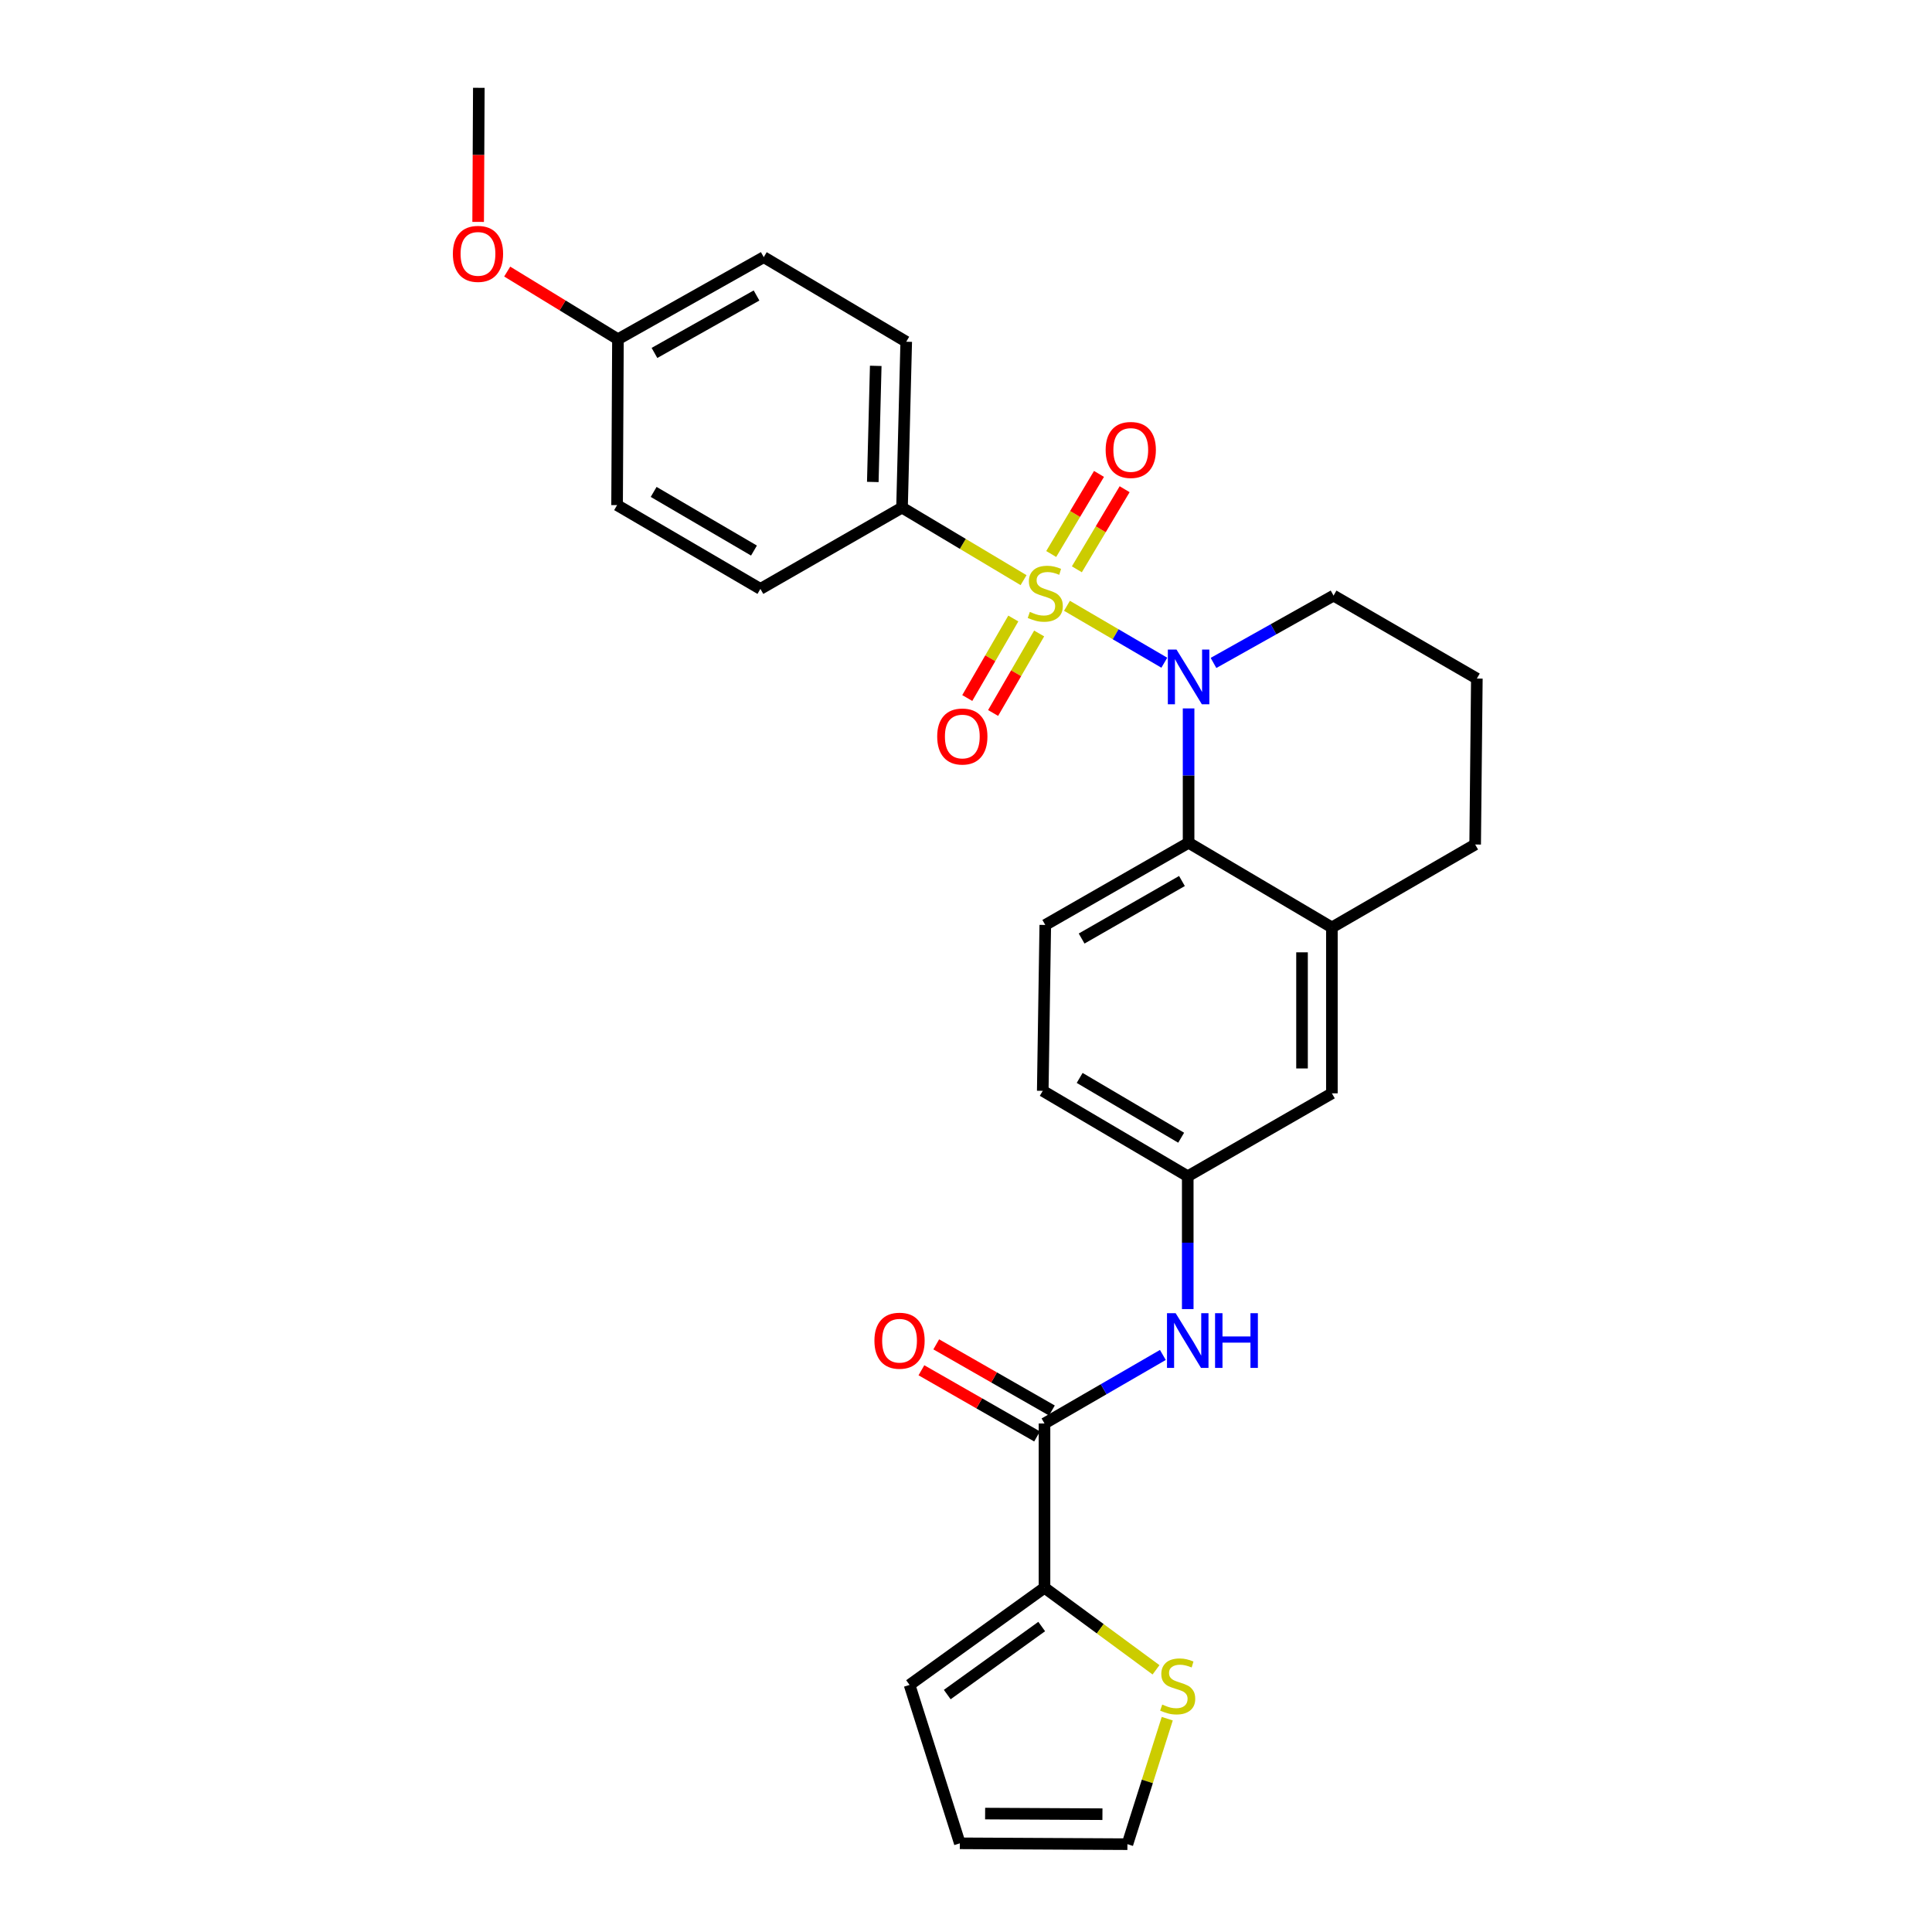 <?xml version='1.0' encoding='iso-8859-1'?>
<svg version='1.1' baseProfile='full'
              xmlns='http://www.w3.org/2000/svg'
                      xmlns:rdkit='http://www.rdkit.org/xml'
                      xmlns:xlink='http://www.w3.org/1999/xlink'
                  xml:space='preserve'
width='1000px' height='1000px' viewBox='0 0 1000 1000'>
<!-- END OF HEADER -->
<rect style='opacity:1.0;fill:#FFFFFF;stroke:none' width='1000' height='1000' x='0' y='0'> </rect>
<path class='bond-0' d='M 552.261,313.558 L 577.455,328.29' style='fill:none;fill-rule:evenodd;stroke:#CCCC00;stroke-width:6px;stroke-linecap:butt;stroke-linejoin:miter;stroke-opacity:1' />
<path class='bond-0' d='M 577.455,328.29 L 602.65,343.022' style='fill:none;fill-rule:evenodd;stroke:#0000FF;stroke-width:6px;stroke-linecap:butt;stroke-linejoin:miter;stroke-opacity:1' />
<path class='bond-4' d='M 529.794,300.283 L 498.34,281.507' style='fill:none;fill-rule:evenodd;stroke:#CCCC00;stroke-width:6px;stroke-linecap:butt;stroke-linejoin:miter;stroke-opacity:1' />
<path class='bond-4' d='M 498.34,281.507 L 466.887,262.731' style='fill:none;fill-rule:evenodd;stroke:#000000;stroke-width:6px;stroke-linecap:butt;stroke-linejoin:miter;stroke-opacity:1' />
<path class='bond-7' d='M 524.487,320.141 L 512.571,340.718' style='fill:none;fill-rule:evenodd;stroke:#CCCC00;stroke-width:6px;stroke-linecap:butt;stroke-linejoin:miter;stroke-opacity:1' />
<path class='bond-7' d='M 512.571,340.718 L 500.654,361.295' style='fill:none;fill-rule:evenodd;stroke:#FF0000;stroke-width:6px;stroke-linecap:butt;stroke-linejoin:miter;stroke-opacity:1' />
<path class='bond-7' d='M 537.863,327.887 L 525.947,348.464' style='fill:none;fill-rule:evenodd;stroke:#CCCC00;stroke-width:6px;stroke-linecap:butt;stroke-linejoin:miter;stroke-opacity:1' />
<path class='bond-7' d='M 525.947,348.464 L 514.031,369.041' style='fill:none;fill-rule:evenodd;stroke:#FF0000;stroke-width:6px;stroke-linecap:butt;stroke-linejoin:miter;stroke-opacity:1' />
<path class='bond-8' d='M 557.382,294.672 L 569.747,273.945' style='fill:none;fill-rule:evenodd;stroke:#CCCC00;stroke-width:6px;stroke-linecap:butt;stroke-linejoin:miter;stroke-opacity:1' />
<path class='bond-8' d='M 569.747,273.945 L 582.112,253.217' style='fill:none;fill-rule:evenodd;stroke:#FF0000;stroke-width:6px;stroke-linecap:butt;stroke-linejoin:miter;stroke-opacity:1' />
<path class='bond-8' d='M 544.107,286.753 L 556.472,266.025' style='fill:none;fill-rule:evenodd;stroke:#CCCC00;stroke-width:6px;stroke-linecap:butt;stroke-linejoin:miter;stroke-opacity:1' />
<path class='bond-8' d='M 556.472,266.025 L 568.837,245.298' style='fill:none;fill-rule:evenodd;stroke:#FF0000;stroke-width:6px;stroke-linecap:butt;stroke-linejoin:miter;stroke-opacity:1' />
<path class='bond-1' d='M 615.213,366.675 L 615.213,401.447' style='fill:none;fill-rule:evenodd;stroke:#0000FF;stroke-width:6px;stroke-linecap:butt;stroke-linejoin:miter;stroke-opacity:1' />
<path class='bond-1' d='M 615.213,401.447 L 615.213,436.219' style='fill:none;fill-rule:evenodd;stroke:#000000;stroke-width:6px;stroke-linecap:butt;stroke-linejoin:miter;stroke-opacity:1' />
<path class='bond-19' d='M 628.104,343.137 L 659.174,325.709' style='fill:none;fill-rule:evenodd;stroke:#0000FF;stroke-width:6px;stroke-linecap:butt;stroke-linejoin:miter;stroke-opacity:1' />
<path class='bond-19' d='M 659.174,325.709 L 690.243,308.28' style='fill:none;fill-rule:evenodd;stroke:#000000;stroke-width:6px;stroke-linecap:butt;stroke-linejoin:miter;stroke-opacity:1' />
<path class='bond-5' d='M 615.213,436.219 L 689.385,480.042' style='fill:none;fill-rule:evenodd;stroke:#000000;stroke-width:6px;stroke-linecap:butt;stroke-linejoin:miter;stroke-opacity:1' />
<path class='bond-10' d='M 615.213,436.219 L 541.033,478.754' style='fill:none;fill-rule:evenodd;stroke:#000000;stroke-width:6px;stroke-linecap:butt;stroke-linejoin:miter;stroke-opacity:1' />
<path class='bond-10' d='M 611.775,456.009 L 559.849,485.784' style='fill:none;fill-rule:evenodd;stroke:#000000;stroke-width:6px;stroke-linecap:butt;stroke-linejoin:miter;stroke-opacity:1' />
<path class='bond-2' d='M 540.629,736.788 L 571.261,719.056' style='fill:none;fill-rule:evenodd;stroke:#000000;stroke-width:6px;stroke-linecap:butt;stroke-linejoin:miter;stroke-opacity:1' />
<path class='bond-2' d='M 571.261,719.056 L 601.893,701.324' style='fill:none;fill-rule:evenodd;stroke:#0000FF;stroke-width:6px;stroke-linecap:butt;stroke-linejoin:miter;stroke-opacity:1' />
<path class='bond-3' d='M 540.629,736.788 L 540.629,821.806' style='fill:none;fill-rule:evenodd;stroke:#000000;stroke-width:6px;stroke-linecap:butt;stroke-linejoin:miter;stroke-opacity:1' />
<path class='bond-14' d='M 544.467,730.079 L 514.532,712.955' style='fill:none;fill-rule:evenodd;stroke:#000000;stroke-width:6px;stroke-linecap:butt;stroke-linejoin:miter;stroke-opacity:1' />
<path class='bond-14' d='M 514.532,712.955 L 484.597,695.831' style='fill:none;fill-rule:evenodd;stroke:#FF0000;stroke-width:6px;stroke-linecap:butt;stroke-linejoin:miter;stroke-opacity:1' />
<path class='bond-14' d='M 536.791,743.497 L 506.857,726.372' style='fill:none;fill-rule:evenodd;stroke:#000000;stroke-width:6px;stroke-linecap:butt;stroke-linejoin:miter;stroke-opacity:1' />
<path class='bond-14' d='M 506.857,726.372 L 476.922,709.248' style='fill:none;fill-rule:evenodd;stroke:#FF0000;stroke-width:6px;stroke-linecap:butt;stroke-linejoin:miter;stroke-opacity:1' />
<path class='bond-9' d='M 540.629,821.806 L 569.49,843.052' style='fill:none;fill-rule:evenodd;stroke:#000000;stroke-width:6px;stroke-linecap:butt;stroke-linejoin:miter;stroke-opacity:1' />
<path class='bond-9' d='M 569.49,843.052 L 598.351,864.299' style='fill:none;fill-rule:evenodd;stroke:#CCCC00;stroke-width:6px;stroke-linecap:butt;stroke-linejoin:miter;stroke-opacity:1' />
<path class='bond-13' d='M 540.629,821.806 L 470.786,872.104' style='fill:none;fill-rule:evenodd;stroke:#000000;stroke-width:6px;stroke-linecap:butt;stroke-linejoin:miter;stroke-opacity:1' />
<path class='bond-13' d='M 539.186,841.894 L 490.295,877.103' style='fill:none;fill-rule:evenodd;stroke:#000000;stroke-width:6px;stroke-linecap:butt;stroke-linejoin:miter;stroke-opacity:1' />
<path class='bond-17' d='M 466.887,262.731 L 469.059,176.88' style='fill:none;fill-rule:evenodd;stroke:#000000;stroke-width:6px;stroke-linecap:butt;stroke-linejoin:miter;stroke-opacity:1' />
<path class='bond-17' d='M 451.76,249.463 L 453.281,189.367' style='fill:none;fill-rule:evenodd;stroke:#000000;stroke-width:6px;stroke-linecap:butt;stroke-linejoin:miter;stroke-opacity:1' />
<path class='bond-18' d='M 466.887,262.731 L 393.582,304.819' style='fill:none;fill-rule:evenodd;stroke:#000000;stroke-width:6px;stroke-linecap:butt;stroke-linejoin:miter;stroke-opacity:1' />
<path class='bond-12' d='M 689.385,480.042 L 689.385,565.91' style='fill:none;fill-rule:evenodd;stroke:#000000;stroke-width:6px;stroke-linecap:butt;stroke-linejoin:miter;stroke-opacity:1' />
<path class='bond-12' d='M 673.927,492.922 L 673.927,553.03' style='fill:none;fill-rule:evenodd;stroke:#000000;stroke-width:6px;stroke-linecap:butt;stroke-linejoin:miter;stroke-opacity:1' />
<path class='bond-29' d='M 689.385,480.042 L 763.539,437.112' style='fill:none;fill-rule:evenodd;stroke:#000000;stroke-width:6px;stroke-linecap:butt;stroke-linejoin:miter;stroke-opacity:1' />
<path class='bond-6' d='M 614.775,677.581 L 614.775,643.206' style='fill:none;fill-rule:evenodd;stroke:#0000FF;stroke-width:6px;stroke-linecap:butt;stroke-linejoin:miter;stroke-opacity:1' />
<path class='bond-6' d='M 614.775,643.206 L 614.775,608.832' style='fill:none;fill-rule:evenodd;stroke:#000000;stroke-width:6px;stroke-linecap:butt;stroke-linejoin:miter;stroke-opacity:1' />
<path class='bond-15' d='M 604.166,889.589 L 593.858,922.067' style='fill:none;fill-rule:evenodd;stroke:#CCCC00;stroke-width:6px;stroke-linecap:butt;stroke-linejoin:miter;stroke-opacity:1' />
<path class='bond-15' d='M 593.858,922.067 L 583.55,954.545' style='fill:none;fill-rule:evenodd;stroke:#000000;stroke-width:6px;stroke-linecap:butt;stroke-linejoin:miter;stroke-opacity:1' />
<path class='bond-20' d='M 541.033,478.754 L 539.727,564.614' style='fill:none;fill-rule:evenodd;stroke:#000000;stroke-width:6px;stroke-linecap:butt;stroke-linejoin:miter;stroke-opacity:1' />
<path class='bond-11' d='M 614.775,608.832 L 539.727,564.614' style='fill:none;fill-rule:evenodd;stroke:#000000;stroke-width:6px;stroke-linecap:butt;stroke-linejoin:miter;stroke-opacity:1' />
<path class='bond-11' d='M 611.365,588.881 L 558.831,557.928' style='fill:none;fill-rule:evenodd;stroke:#000000;stroke-width:6px;stroke-linecap:butt;stroke-linejoin:miter;stroke-opacity:1' />
<path class='bond-30' d='M 614.775,608.832 L 689.385,565.91' style='fill:none;fill-rule:evenodd;stroke:#000000;stroke-width:6px;stroke-linecap:butt;stroke-linejoin:miter;stroke-opacity:1' />
<path class='bond-16' d='M 470.786,872.104 L 496.806,954.099' style='fill:none;fill-rule:evenodd;stroke:#000000;stroke-width:6px;stroke-linecap:butt;stroke-linejoin:miter;stroke-opacity:1' />
<path class='bond-31' d='M 583.55,954.545 L 496.806,954.099' style='fill:none;fill-rule:evenodd;stroke:#000000;stroke-width:6px;stroke-linecap:butt;stroke-linejoin:miter;stroke-opacity:1' />
<path class='bond-31' d='M 570.618,939.021 L 509.897,938.708' style='fill:none;fill-rule:evenodd;stroke:#000000;stroke-width:6px;stroke-linecap:butt;stroke-linejoin:miter;stroke-opacity:1' />
<path class='bond-23' d='M 469.059,176.88 L 395.317,133.1' style='fill:none;fill-rule:evenodd;stroke:#000000;stroke-width:6px;stroke-linecap:butt;stroke-linejoin:miter;stroke-opacity:1' />
<path class='bond-22' d='M 393.582,304.819 L 319.402,261.452' style='fill:none;fill-rule:evenodd;stroke:#000000;stroke-width:6px;stroke-linecap:butt;stroke-linejoin:miter;stroke-opacity:1' />
<path class='bond-22' d='M 390.257,284.97 L 338.331,254.612' style='fill:none;fill-rule:evenodd;stroke:#000000;stroke-width:6px;stroke-linecap:butt;stroke-linejoin:miter;stroke-opacity:1' />
<path class='bond-26' d='M 690.243,308.28 L 764.415,351.219' style='fill:none;fill-rule:evenodd;stroke:#000000;stroke-width:6px;stroke-linecap:butt;stroke-linejoin:miter;stroke-opacity:1' />
<path class='bond-21' d='M 319.849,175.584 L 319.402,261.452' style='fill:none;fill-rule:evenodd;stroke:#000000;stroke-width:6px;stroke-linecap:butt;stroke-linejoin:miter;stroke-opacity:1' />
<path class='bond-25' d='M 319.849,175.584 L 291.187,158.073' style='fill:none;fill-rule:evenodd;stroke:#000000;stroke-width:6px;stroke-linecap:butt;stroke-linejoin:miter;stroke-opacity:1' />
<path class='bond-25' d='M 291.187,158.073 L 262.525,140.562' style='fill:none;fill-rule:evenodd;stroke:#FF0000;stroke-width:6px;stroke-linecap:butt;stroke-linejoin:miter;stroke-opacity:1' />
<path class='bond-28' d='M 319.849,175.584 L 395.317,133.1' style='fill:none;fill-rule:evenodd;stroke:#000000;stroke-width:6px;stroke-linecap:butt;stroke-linejoin:miter;stroke-opacity:1' />
<path class='bond-28' d='M 338.752,182.681 L 391.58,152.943' style='fill:none;fill-rule:evenodd;stroke:#000000;stroke-width:6px;stroke-linecap:butt;stroke-linejoin:miter;stroke-opacity:1' />
<path class='bond-24' d='M 763.539,437.112 L 764.415,351.219' style='fill:none;fill-rule:evenodd;stroke:#000000;stroke-width:6px;stroke-linecap:butt;stroke-linejoin:miter;stroke-opacity:1' />
<path class='bond-27' d='M 247.487,114.856 L 247.664,80.155' style='fill:none;fill-rule:evenodd;stroke:#FF0000;stroke-width:6px;stroke-linecap:butt;stroke-linejoin:miter;stroke-opacity:1' />
<path class='bond-27' d='M 247.664,80.155 L 247.841,45.455' style='fill:none;fill-rule:evenodd;stroke:#000000;stroke-width:6px;stroke-linecap:butt;stroke-linejoin:miter;stroke-opacity:1' />
<path  class='atom-0' d='M 533.033 316.712
Q 533.353 316.832, 534.673 317.392
Q 535.993 317.952, 537.433 318.312
Q 538.913 318.632, 540.353 318.632
Q 543.033 318.632, 544.593 317.352
Q 546.153 316.032, 546.153 313.752
Q 546.153 312.192, 545.353 311.232
Q 544.593 310.272, 543.393 309.752
Q 542.193 309.232, 540.193 308.632
Q 537.673 307.872, 536.153 307.152
Q 534.673 306.432, 533.593 304.912
Q 532.553 303.392, 532.553 300.832
Q 532.553 297.272, 534.953 295.072
Q 537.393 292.872, 542.193 292.872
Q 545.473 292.872, 549.193 294.432
L 548.273 297.512
Q 544.873 296.112, 542.313 296.112
Q 539.553 296.112, 538.033 297.272
Q 536.513 298.392, 536.553 300.352
Q 536.553 301.872, 537.313 302.792
Q 538.113 303.712, 539.233 304.232
Q 540.393 304.752, 542.313 305.352
Q 544.873 306.152, 546.393 306.952
Q 547.913 307.752, 548.993 309.392
Q 550.113 310.992, 550.113 313.752
Q 550.113 317.672, 547.473 319.792
Q 544.873 321.872, 540.513 321.872
Q 537.993 321.872, 536.073 321.312
Q 534.193 320.792, 531.953 319.872
L 533.033 316.712
' fill='#CCCC00'/>
<path  class='atom-1' d='M 608.953 336.208
L 618.233 351.208
Q 619.153 352.688, 620.633 355.368
Q 622.113 358.048, 622.193 358.208
L 622.193 336.208
L 625.953 336.208
L 625.953 364.528
L 622.073 364.528
L 612.113 348.128
Q 610.953 346.208, 609.713 344.008
Q 608.513 341.808, 608.153 341.128
L 608.153 364.528
L 604.473 364.528
L 604.473 336.208
L 608.953 336.208
' fill='#0000FF'/>
<path  class='atom-7' d='M 608.515 679.707
L 617.795 694.707
Q 618.715 696.187, 620.195 698.867
Q 621.675 701.547, 621.755 701.707
L 621.755 679.707
L 625.515 679.707
L 625.515 708.027
L 621.635 708.027
L 611.675 691.627
Q 610.515 689.707, 609.275 687.507
Q 608.075 685.307, 607.715 684.627
L 607.715 708.027
L 604.035 708.027
L 604.035 679.707
L 608.515 679.707
' fill='#0000FF'/>
<path  class='atom-7' d='M 628.915 679.707
L 632.755 679.707
L 632.755 691.747
L 647.235 691.747
L 647.235 679.707
L 651.075 679.707
L 651.075 708.027
L 647.235 708.027
L 647.235 694.947
L 632.755 694.947
L 632.755 708.027
L 628.915 708.027
L 628.915 679.707
' fill='#0000FF'/>
<path  class='atom-8' d='M 485.094 381.218
Q 485.094 374.418, 488.454 370.618
Q 491.814 366.818, 498.094 366.818
Q 504.374 366.818, 507.734 370.618
Q 511.094 374.418, 511.094 381.218
Q 511.094 388.098, 507.694 392.018
Q 504.294 395.898, 498.094 395.898
Q 491.854 395.898, 488.454 392.018
Q 485.094 388.138, 485.094 381.218
M 498.094 392.698
Q 502.414 392.698, 504.734 389.818
Q 507.094 386.898, 507.094 381.218
Q 507.094 375.658, 504.734 372.858
Q 502.414 370.018, 498.094 370.018
Q 493.774 370.018, 491.414 372.818
Q 489.094 375.618, 489.094 381.218
Q 489.094 386.938, 491.414 389.818
Q 493.774 392.698, 498.094 392.698
' fill='#FF0000'/>
<path  class='atom-9' d='M 572.285 232.892
Q 572.285 226.092, 575.645 222.292
Q 579.005 218.492, 585.285 218.492
Q 591.565 218.492, 594.925 222.292
Q 598.285 226.092, 598.285 232.892
Q 598.285 239.772, 594.885 243.692
Q 591.485 247.572, 585.285 247.572
Q 579.045 247.572, 575.645 243.692
Q 572.285 239.812, 572.285 232.892
M 585.285 244.372
Q 589.605 244.372, 591.925 241.492
Q 594.285 238.572, 594.285 232.892
Q 594.285 227.332, 591.925 224.532
Q 589.605 221.692, 585.285 221.692
Q 580.965 221.692, 578.605 224.492
Q 576.285 227.292, 576.285 232.892
Q 576.285 238.612, 578.605 241.492
Q 580.965 244.372, 585.285 244.372
' fill='#FF0000'/>
<path  class='atom-10' d='M 601.571 882.279
Q 601.891 882.399, 603.211 882.959
Q 604.531 883.519, 605.971 883.879
Q 607.451 884.199, 608.891 884.199
Q 611.571 884.199, 613.131 882.919
Q 614.691 881.599, 614.691 879.319
Q 614.691 877.759, 613.891 876.799
Q 613.131 875.839, 611.931 875.319
Q 610.731 874.799, 608.731 874.199
Q 606.211 873.439, 604.691 872.719
Q 603.211 871.999, 602.131 870.479
Q 601.091 868.959, 601.091 866.399
Q 601.091 862.839, 603.491 860.639
Q 605.931 858.439, 610.731 858.439
Q 614.011 858.439, 617.731 859.999
L 616.811 863.079
Q 613.411 861.679, 610.851 861.679
Q 608.091 861.679, 606.571 862.839
Q 605.051 863.959, 605.091 865.919
Q 605.091 867.439, 605.851 868.359
Q 606.651 869.279, 607.771 869.799
Q 608.931 870.319, 610.851 870.919
Q 613.411 871.719, 614.931 872.519
Q 616.451 873.319, 617.531 874.959
Q 618.651 876.559, 618.651 879.319
Q 618.651 883.239, 616.011 885.359
Q 613.411 887.439, 609.051 887.439
Q 606.531 887.439, 604.611 886.879
Q 602.731 886.359, 600.491 885.439
L 601.571 882.279
' fill='#CCCC00'/>
<path  class='atom-15' d='M 452.599 693.947
Q 452.599 687.147, 455.959 683.347
Q 459.319 679.547, 465.599 679.547
Q 471.879 679.547, 475.239 683.347
Q 478.599 687.147, 478.599 693.947
Q 478.599 700.827, 475.199 704.747
Q 471.799 708.627, 465.599 708.627
Q 459.359 708.627, 455.959 704.747
Q 452.599 700.867, 452.599 693.947
M 465.599 705.427
Q 469.919 705.427, 472.239 702.547
Q 474.599 699.627, 474.599 693.947
Q 474.599 688.387, 472.239 685.587
Q 469.919 682.747, 465.599 682.747
Q 461.279 682.747, 458.919 685.547
Q 456.599 688.347, 456.599 693.947
Q 456.599 699.667, 458.919 702.547
Q 461.279 705.427, 465.599 705.427
' fill='#FF0000'/>
<path  class='atom-26' d='M 234.403 131.403
Q 234.403 124.603, 237.763 120.803
Q 241.123 117.003, 247.403 117.003
Q 253.683 117.003, 257.043 120.803
Q 260.403 124.603, 260.403 131.403
Q 260.403 138.283, 257.003 142.203
Q 253.603 146.083, 247.403 146.083
Q 241.163 146.083, 237.763 142.203
Q 234.403 138.323, 234.403 131.403
M 247.403 142.883
Q 251.723 142.883, 254.043 140.003
Q 256.403 137.083, 256.403 131.403
Q 256.403 125.843, 254.043 123.043
Q 251.723 120.203, 247.403 120.203
Q 243.083 120.203, 240.723 123.003
Q 238.403 125.803, 238.403 131.403
Q 238.403 137.123, 240.723 140.003
Q 243.083 142.883, 247.403 142.883
' fill='#FF0000'/>
</svg>

